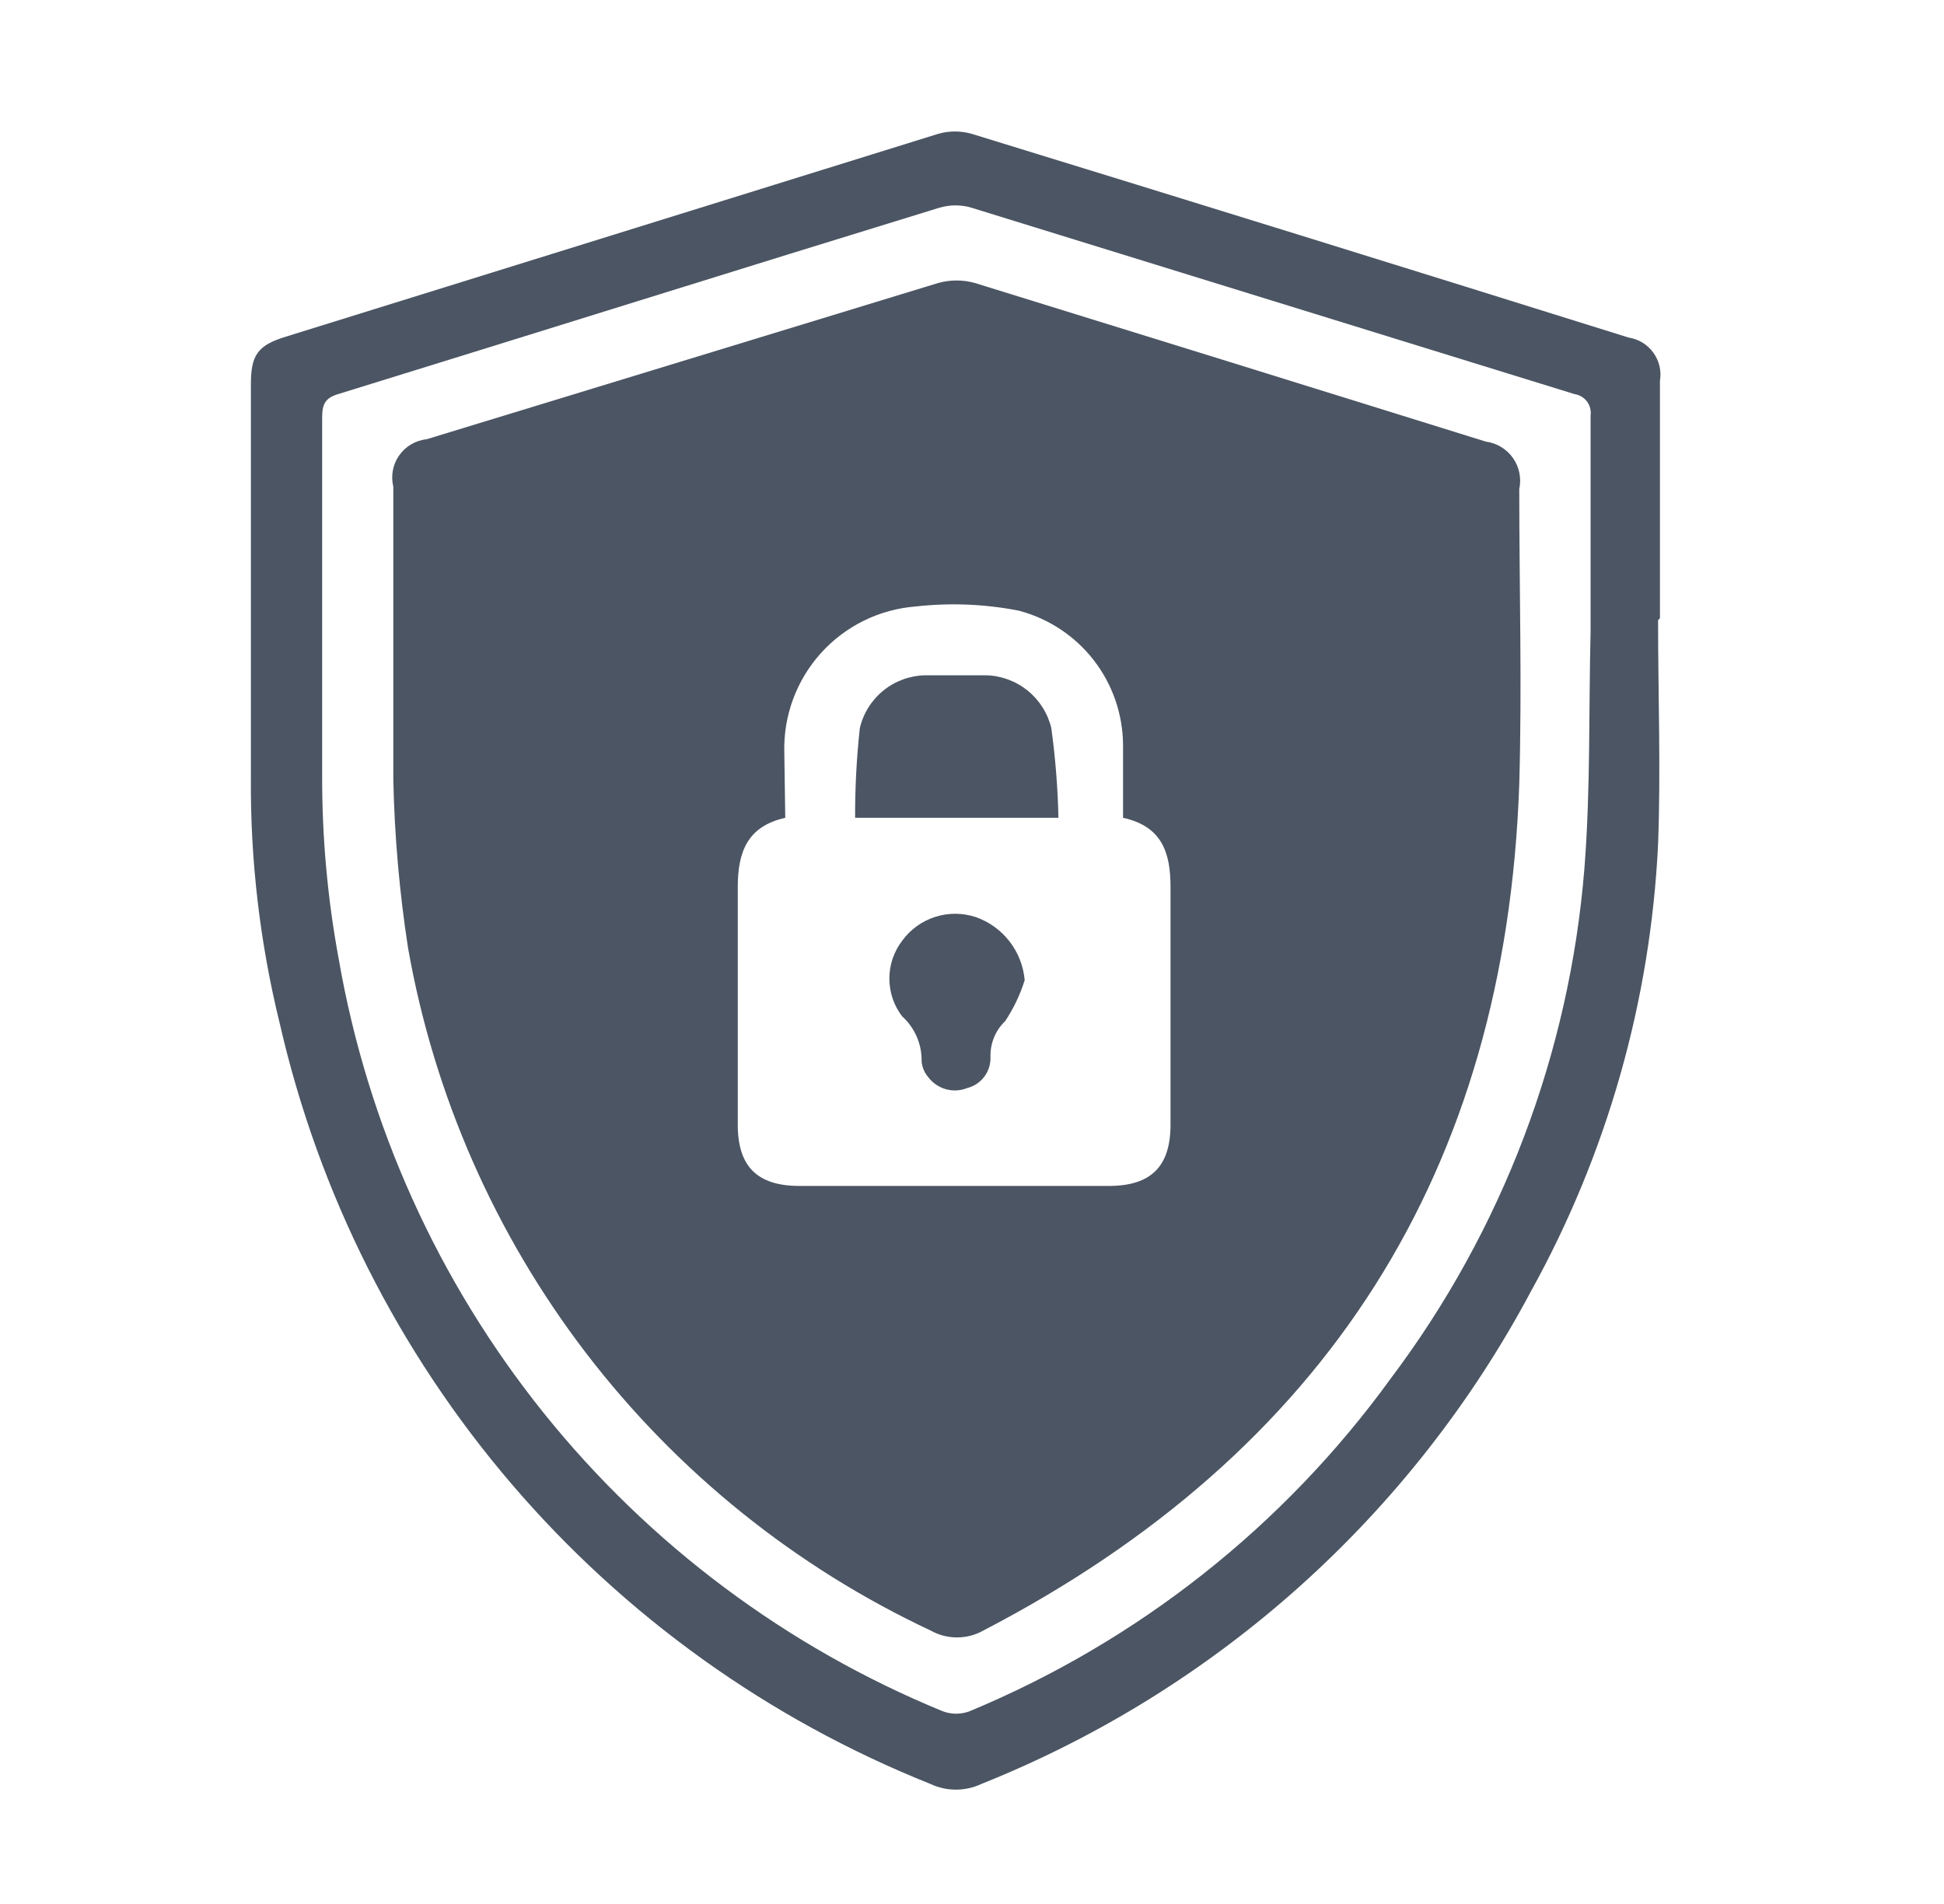 <svg width="49" height="48" viewBox="0 0 49 48" fill="none" xmlns="http://www.w3.org/2000/svg">
<g clip-path="url(#clip0_3329_18123)">
<path d="M9.914 16.917C9.914 15.373 9.914 13.828 9.914 12.271C9.881 12.137 9.877 11.997 9.902 11.861C9.927 11.725 9.981 11.595 10.061 11.482C10.14 11.368 10.243 11.273 10.362 11.203C10.482 11.133 10.614 11.088 10.752 11.074L23.649 7.134C23.95 7.05 24.269 7.05 24.571 7.134C28.87 8.463 33.145 9.792 37.455 11.134C37.592 11.152 37.722 11.198 37.84 11.27C37.957 11.341 38.058 11.436 38.137 11.549C38.216 11.661 38.27 11.789 38.297 11.923C38.324 12.058 38.323 12.197 38.294 12.331C38.294 14.81 38.365 17.288 38.294 19.767C37.958 29.515 33.432 36.615 24.786 41.106C24.584 41.22 24.355 41.28 24.122 41.28C23.889 41.28 23.66 41.22 23.457 41.106C20.043 39.504 17.064 37.105 14.771 34.11C12.479 31.115 10.94 27.613 10.285 23.898C10.069 22.499 9.945 21.087 9.914 19.671C9.914 18.761 9.914 17.839 9.914 16.917ZM19.793 20.617C18.835 20.833 18.596 21.48 18.596 22.366C18.596 24.354 18.596 26.353 18.596 28.353C18.596 29.407 19.086 29.898 20.152 29.898H27.948C29.013 29.898 29.504 29.407 29.504 28.353C29.504 26.353 29.504 24.354 29.504 22.366C29.504 21.492 29.289 20.833 28.307 20.617C28.307 19.995 28.307 19.42 28.307 18.773C28.301 18.001 28.041 17.252 27.567 16.641C27.093 16.031 26.431 15.594 25.684 15.396C24.829 15.228 23.953 15.192 23.086 15.289C22.167 15.359 21.31 15.78 20.693 16.464C20.076 17.148 19.745 18.044 19.769 18.965L19.793 20.617Z" fill="#4B5563"/>
<path d="M41.793 15.635C41.793 17.515 41.864 19.407 41.793 21.287C41.602 25.234 40.508 29.085 38.595 32.543C35.59 38.193 30.682 42.596 24.741 44.972C24.538 45.068 24.318 45.117 24.094 45.117C23.871 45.117 23.65 45.068 23.448 44.972C19.37 43.342 15.749 40.746 12.894 37.41C10.039 34.073 8.035 30.094 7.054 25.813C6.551 23.772 6.306 21.676 6.324 19.575V9.683C6.324 8.941 6.504 8.702 7.21 8.486L23.651 3.373C23.925 3.295 24.215 3.295 24.489 3.373C30.022 5.073 35.542 6.786 41.05 8.51C41.174 8.529 41.293 8.572 41.4 8.637C41.507 8.703 41.599 8.788 41.673 8.89C41.746 8.991 41.799 9.106 41.828 9.228C41.857 9.35 41.861 9.476 41.84 9.6V15.587L41.793 15.635ZM40.092 15.91C40.092 14.09 40.092 12.318 40.092 10.474C40.109 10.348 40.076 10.221 40 10.12C39.923 10.019 39.81 9.953 39.685 9.935L24.501 5.241C24.228 5.157 23.936 5.157 23.663 5.241C18.634 6.786 13.604 8.366 8.563 9.923C8.216 10.019 8.12 10.162 8.12 10.522C8.12 13.527 8.12 16.509 8.12 19.538C8.115 21.097 8.255 22.652 8.539 24.185C9.267 28.373 11.045 32.309 13.706 35.624C16.368 38.939 19.826 41.525 23.759 43.14C23.979 43.224 24.222 43.224 24.442 43.14C28.683 41.377 32.355 38.477 35.051 34.758C37.867 31.017 39.562 26.553 39.937 21.886C40.092 19.91 40.044 17.898 40.092 15.91Z" fill="#4B5563"/>
<path d="M26.679 20.617H21.554C21.551 19.861 21.591 19.105 21.673 18.354C21.761 17.98 21.972 17.646 22.271 17.405C22.57 17.164 22.942 17.03 23.326 17.024H24.847C25.23 17.032 25.6 17.167 25.899 17.407C26.198 17.648 26.409 17.981 26.499 18.354C26.602 19.104 26.662 19.86 26.679 20.617Z" fill="#4B5563"/>
<path d="M25.828 24.712C25.713 25.077 25.548 25.423 25.337 25.742C25.214 25.859 25.118 26 25.054 26.157C24.99 26.314 24.96 26.483 24.966 26.652C24.971 26.829 24.916 27.003 24.809 27.145C24.703 27.286 24.551 27.387 24.379 27.43C24.208 27.499 24.019 27.509 23.841 27.459C23.664 27.409 23.508 27.302 23.397 27.155C23.302 27.044 23.243 26.906 23.23 26.76C23.235 26.546 23.193 26.334 23.108 26.137C23.024 25.941 22.898 25.765 22.739 25.622C22.53 25.349 22.417 25.014 22.417 24.67C22.417 24.326 22.53 23.992 22.739 23.718C22.945 23.434 23.235 23.224 23.569 23.116C23.903 23.008 24.262 23.01 24.595 23.12C24.932 23.238 25.227 23.451 25.446 23.734C25.665 24.017 25.798 24.356 25.828 24.712Z" fill="#4B5563"/>
</g>
<defs>
<clipPath id="clip0_3329_18123">
<rect width="35.529" height="41.803" fill="white" transform="translate(6.323 3.315)"/>
</clipPath>
</defs>
</svg>
